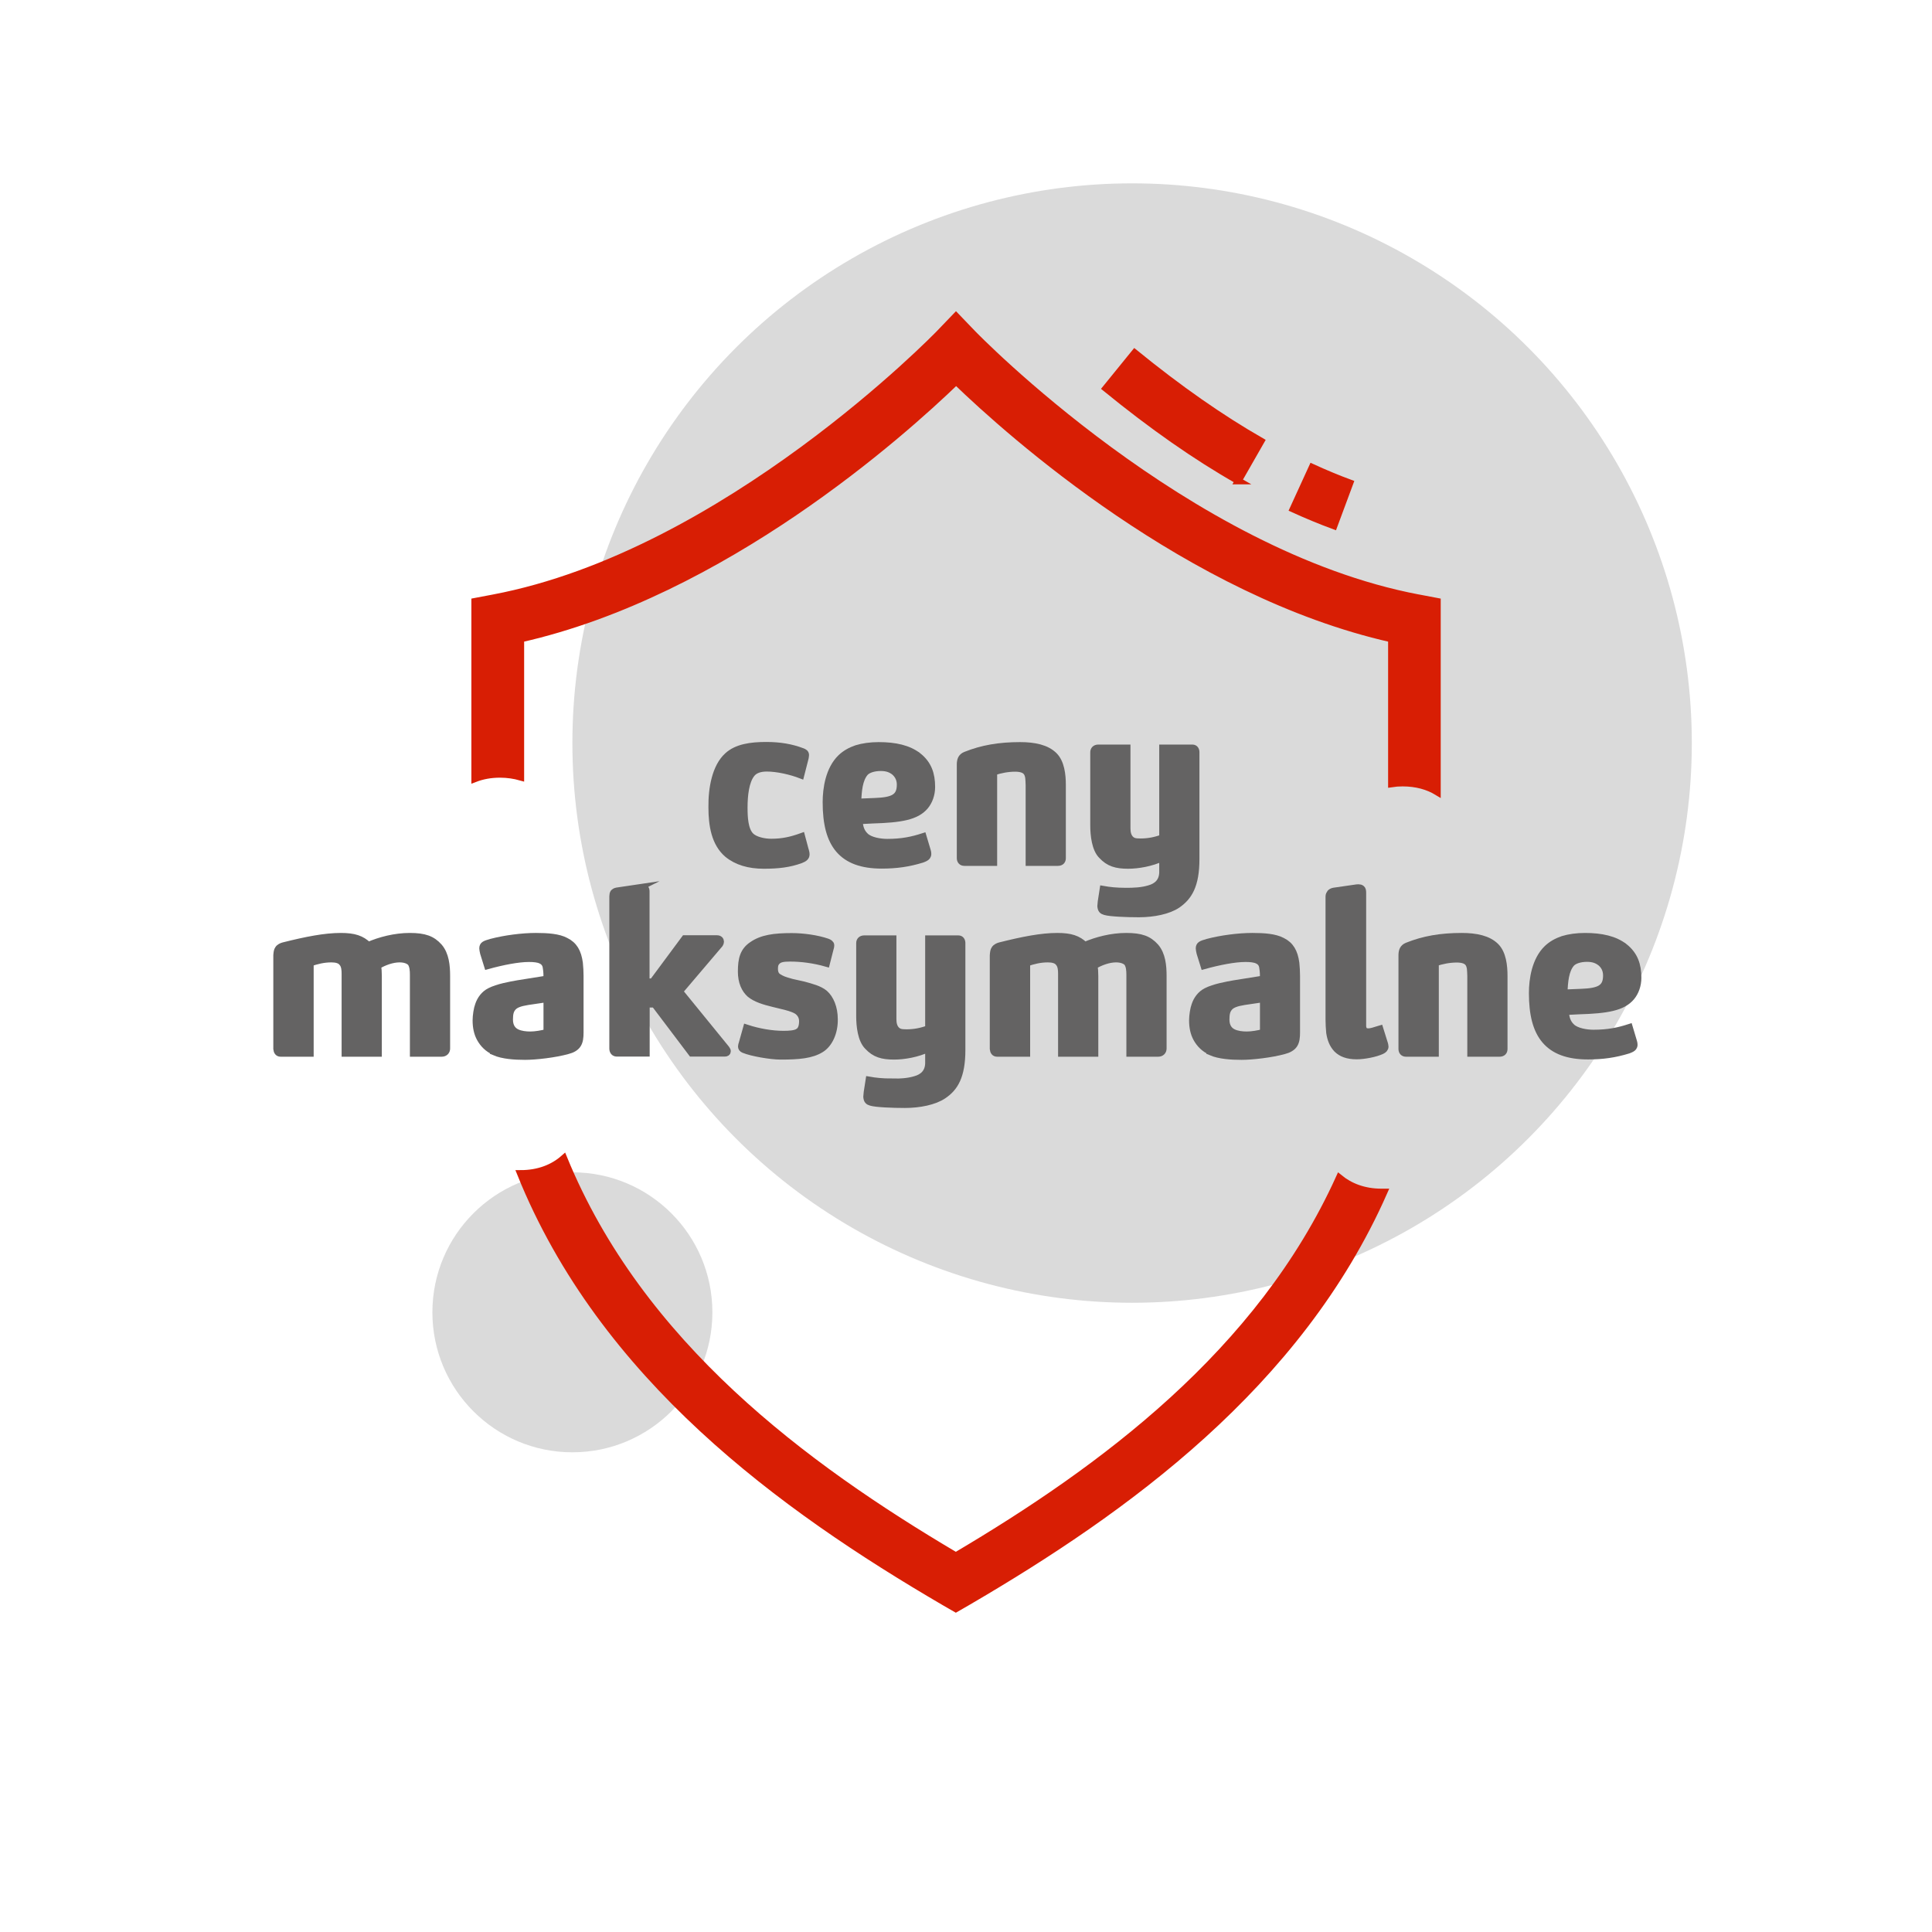 <?xml version="1.0" encoding="UTF-8"?><svg id="a" xmlns="http://www.w3.org/2000/svg" viewBox="0 0 141.73 141.73"><defs><style>.f{fill:#646363;stroke:#646363;}.f,.g{stroke-miterlimit:10;stroke-width:.5px;}.g{fill:#d81e04;stroke:#d81e04;}.h{fill:#dadada;}</style></defs><g id="b"><circle id="c" class="h" cx="41.99" cy="96.27" r="10.27"/></g><g id="d"><circle id="e" class="h" cx="83.05" cy="54.51" r="41.06"/></g><g><path class="g" d="M101.35,87.45c-1.29,0-2.32-.41-3.1-1.05-5.82,12.85-17.42,21.4-28.13,27.73-11.1-6.56-23.17-15.5-28.76-29.16-.78,.69-1.84,1.12-3.18,1.12h0c6.02,14.94,19.19,24.49,31.09,31.44l.85,.49,.85-.49c11.55-6.74,24.31-15.91,30.56-30.08-.06,0-.12,0-.18,0Z"/><path class="g" d="M104.06,43.86c-17.01-3.22-32.57-19.25-32.72-19.41l-1.21-1.26-1.21,1.26c-.15,.16-15.71,16.19-32.72,19.41l-1.37,.26v13.01c.54-.21,1.15-.33,1.85-.33,.55,0,1.06,.08,1.52,.21v-10.14c14.88-3.36,27.97-15.06,31.94-18.89,3.98,3.84,17.06,15.53,31.94,18.89v10.63c.26-.04,.53-.06,.81-.06,1.01,0,1.86,.24,2.55,.66v-13.98l-1.37-.26Z"/><path class="g" d="M97.86,38.58c-1-.37-2.01-.79-3-1.24l1.4-3.06c.92,.42,1.85,.81,2.77,1.15l-1.17,3.15Zm-7.01-3.3c-3.15-1.79-6.33-4.02-9.73-6.79l2.12-2.61c3.26,2.65,6.29,4.77,9.27,6.48l-1.67,2.92Z"/></g><g><path class="f" d="M59.09,62.39c.02,.08,.05,.18,.05,.29,0,.19-.14,.3-.4,.4-.82,.3-1.63,.4-2.71,.4s-1.98-.26-2.66-.82c-.94-.8-1.15-2.13-1.15-3.43-.02-1.42,.27-2.98,1.15-3.78,.67-.62,1.7-.77,2.83-.77,1.01,0,1.84,.14,2.66,.45,.13,.05,.24,.11,.24,.26,0,.06-.02,.16-.03,.22l-.32,1.25c-.7-.27-1.7-.51-2.5-.51-.51,0-.9,.14-1.12,.43-.43,.54-.54,1.57-.54,2.46,0,.66,.03,1.63,.48,2.08,.32,.32,.99,.46,1.5,.46,.83,0,1.46-.14,2.24-.42l.27,1.01Z"/><path class="f" d="M67.36,55.46c.74,.59,.99,1.33,.99,2.27,0,.56-.19,1.06-.48,1.41-.64,.77-1.81,.96-3.86,1.02l-.98,.05c.03,.45,.13,.82,.45,1.12,.34,.34,1.1,.46,1.6,.46,1.09,0,1.83-.16,2.64-.42l.32,1.07c.02,.06,.03,.14,.03,.21s-.03,.14-.06,.18c-.06,.08-.18,.14-.37,.21-.98,.3-1.87,.43-2.96,.43-1.46,0-2.48-.38-3.14-1.15-.66-.77-.94-1.92-.94-3.47,0-1.01,.21-2.43,1.1-3.28,.32-.3,.7-.51,1.14-.66,.46-.14,1.01-.22,1.62-.22,1.22,0,2.19,.22,2.9,.77Zm-3.19,3.33c1.34-.05,1.87-.29,1.87-1.23,0-.4-.16-.7-.42-.93-.27-.21-.56-.32-1.01-.32-.48,0-.93,.13-1.15,.37-.43,.5-.5,1.33-.53,2.16l1.23-.05Z"/><path class="f" d="M70.74,63.27c-.19,0-.3-.13-.3-.32v-6.87c0-.14,.02-.3,.08-.42,.06-.11,.16-.21,.32-.27,1.2-.48,2.45-.7,3.99-.7,1.06,0,1.95,.19,2.5,.74,.51,.51,.61,1.41,.61,2.16v5.36c0,.19-.1,.32-.34,.32h-2.11v-5.68c0-.14-.02-.42-.03-.54-.03-.18-.08-.34-.19-.45-.13-.14-.38-.24-.8-.24-.54,0-1.09,.11-1.57,.27v6.64h-2.14Z"/><path class="f" d="M82.58,65.38c.56,0,1.18-.02,1.73-.19,.58-.16,.96-.53,.98-1.18v-1.09c-.82,.4-1.83,.56-2.53,.56-.88,0-1.42-.16-1.94-.72-.48-.48-.59-1.49-.59-2.21v-5.36c0-.18,.11-.32,.34-.32h2.11v5.89c0,.32,.06,.58,.24,.78,.18,.18,.35,.22,.75,.22,.56,0,1.09-.1,1.62-.3v-6.59h2.18c.19,0,.27,.14,.27,.32v7.83c0,1.95-.54,2.78-1.36,3.35-.66,.45-1.76,.67-2.83,.67-.93,0-2.11-.05-2.48-.16-.21-.06-.3-.14-.32-.42,0-.03,.02-.24,.03-.32l.14-.9c.45,.08,.99,.14,1.67,.14Z"/><path class="f" d="M20.59,77.27c-.19,0-.27-.13-.29-.32v-6.87c.02-.22,.03-.35,.11-.46,.08-.13,.26-.21,.38-.24,1.67-.42,3.04-.69,4.21-.69,.98,0,1.52,.18,2.02,.66,.85-.37,1.95-.66,3.04-.66s1.65,.21,2.15,.77c.48,.56,.56,1.38,.56,2.13v5.33c0,.19-.13,.35-.37,.35h-2.08v-5.75c0-.32-.02-.66-.19-.9-.16-.16-.43-.27-.82-.27-.53,0-1.14,.22-1.6,.5,.03,.19,.05,.45,.05,.74v5.68h-2.45v-5.84c0-.27-.02-.61-.22-.82-.14-.18-.42-.26-.78-.26-.58,0-1.07,.13-1.55,.29v6.63h-2.16Z"/><path class="f" d="M36.29,77.16c-.5-.21-.85-.58-1.07-.98-.21-.38-.3-.83-.3-1.33,0-.35,.08-.86,.18-1.12,.14-.42,.42-.8,.83-1.01,.59-.3,1.49-.46,2.06-.56l2.13-.34c0-.27,0-.54-.05-.82-.03-.29-.18-.45-.37-.54-.21-.11-.54-.14-.9-.14-.78,0-1.92,.22-3.04,.53l-.29-.93c-.03-.13-.06-.27-.06-.34,0-.26,.13-.32,.62-.46,.98-.26,2.27-.43,3.28-.43,.88,0,1.67,.06,2.19,.34,.61,.3,.9,.8,1.01,1.62,.03,.3,.05,.62,.05,.93v4.15c0,.37-.03,.67-.18,.9s-.42,.37-.74,.45c-.93,.26-2.34,.42-3.12,.42s-1.63-.06-2.24-.32Zm2.34-3.67c-.45,.08-.8,.19-.99,.4-.19,.21-.26,.45-.26,.9,0,.51,.22,.8,.53,.95,.29,.14,.67,.18,.99,.18,.38,0,.83-.08,1.22-.18v-2.47l-1.49,.22Z"/><path class="f" d="M46.85,65.13c.11-.02,.24-.03,.29-.03,.16,0,.26,.08,.26,.29v6.64h.48l2.35-3.17h2.37c.18,0,.26,.11,.26,.22,0,.06-.02,.11-.06,.18l-2.95,3.47,3.43,4.21c.06,.08,.08,.13,.08,.18,0,.1-.08,.14-.19,.14h-2.43l-2.72-3.6h-.61v3.6h-2.16c-.19,0-.29-.13-.3-.32v-11.19c0-.11,.02-.19,.06-.26,.05-.06,.13-.11,.24-.13l1.62-.24Z"/><path class="f" d="M58.58,75.68c.21-.14,.29-.42,.29-.77,0-.26-.1-.5-.32-.69-.16-.14-.5-.27-.93-.38l-.9-.22c-.67-.16-1.28-.35-1.7-.69-.38-.34-.64-.88-.64-1.66,0-.93,.16-1.52,.8-1.95,.72-.5,1.62-.62,2.9-.62,.83,0,1.86,.14,2.61,.4,.14,.05,.26,.13,.26,.24s-.03,.21-.05,.27l-.27,1.06c-.91-.26-1.84-.38-2.67-.38-.54,0-.78,.06-.96,.24-.14,.14-.18,.29-.18,.54,0,.32,.11,.5,.29,.61,.26,.16,.4,.22,.99,.38l.85,.19c.58,.16,1.15,.3,1.54,.62,.43,.37,.72,1.07,.72,1.89,.02,.98-.38,1.84-.99,2.21-.7,.43-1.62,.51-2.96,.51-.72,0-2.11-.24-2.69-.48-.14-.06-.18-.13-.18-.24,0-.05,.03-.16,.05-.21l.32-1.14c.91,.3,1.89,.46,2.71,.46,.42,0,.86-.02,1.12-.19Z"/><path class="f" d="M65.41,79.38c.56,0,1.18-.02,1.73-.19,.58-.16,.96-.53,.98-1.18v-1.09c-.82,.4-1.83,.56-2.53,.56-.88,0-1.42-.16-1.94-.72-.48-.48-.59-1.49-.59-2.21v-5.36c0-.18,.11-.32,.34-.32h2.11v5.89c0,.32,.06,.58,.24,.78,.18,.18,.35,.22,.75,.22,.56,0,1.09-.1,1.62-.3v-6.59h2.18c.19,0,.27,.14,.27,.32v7.83c0,1.95-.54,2.79-1.36,3.34-.66,.45-1.76,.67-2.83,.67-.93,0-2.11-.05-2.48-.16-.21-.06-.3-.14-.32-.42,0-.03,.02-.24,.03-.32l.14-.9c.45,.08,.99,.14,1.67,.14Z"/><path class="f" d="M73.15,77.27c-.19,0-.27-.13-.29-.32v-6.87c.02-.22,.03-.35,.11-.46,.08-.13,.26-.21,.38-.24,1.67-.42,3.04-.69,4.21-.69,.98,0,1.52,.18,2.02,.66,.85-.37,1.95-.66,3.04-.66s1.65,.21,2.15,.77c.48,.56,.56,1.38,.56,2.13v5.33c0,.19-.13,.35-.37,.35h-2.08v-5.75c0-.32-.02-.66-.19-.9-.16-.16-.43-.27-.82-.27-.53,0-1.14,.22-1.6,.5,.03,.19,.05,.45,.05,.74v5.68h-2.45v-5.84c0-.27-.02-.61-.22-.82-.14-.18-.42-.26-.78-.26-.58,0-1.07,.13-1.55,.29v6.63h-2.16Z"/><path class="f" d="M88.85,77.16c-.5-.21-.85-.58-1.07-.98-.21-.38-.3-.83-.3-1.33,0-.35,.08-.86,.18-1.12,.14-.42,.42-.8,.83-1.01,.59-.3,1.49-.46,2.06-.56l2.13-.34c0-.27,0-.54-.05-.82-.03-.29-.18-.45-.37-.54-.21-.11-.54-.14-.9-.14-.78,0-1.92,.22-3.04,.53l-.29-.93c-.03-.13-.06-.27-.06-.34,0-.26,.13-.32,.62-.46,.98-.26,2.27-.43,3.28-.43,.88,0,1.66,.06,2.19,.34,.61,.3,.9,.8,1.01,1.62,.03,.3,.05,.62,.05,.93v4.15c0,.37-.03,.67-.18,.9-.14,.22-.42,.37-.74,.45-.93,.26-2.34,.42-3.12,.42s-1.63-.06-2.24-.32Zm2.34-3.67c-.45,.08-.8,.19-.99,.4-.19,.21-.26,.45-.26,.9,0,.51,.22,.8,.53,.95,.29,.14,.67,.18,.99,.18,.38,0,.83-.08,1.22-.18v-2.47l-1.49,.22Z"/><path class="f" d="M97.49,65.76c0-.11,.05-.19,.1-.26,.06-.06,.14-.11,.26-.13l1.52-.22c.1-.02,.22-.03,.29-.03,.08,0,.16,.02,.21,.06,.08,.06,.1,.14,.1,.32v9.76c0,.13,.05,.29,.13,.35,.06,.06,.18,.08,.3,.08,.05,0,.19-.02,.3-.05l.53-.16,.35,1.12s.03,.13,.03,.18c0,.14-.11,.24-.24,.3-.46,.22-1.31,.38-1.84,.38-.69,0-1.14-.18-1.46-.5-.32-.34-.46-.75-.53-1.2-.03-.26-.05-.71-.05-.96v-9.06Z"/><path class="f" d="M103.14,77.27c-.19,0-.3-.13-.3-.32v-6.87c0-.14,.02-.3,.08-.42,.06-.11,.16-.21,.32-.27,1.2-.48,2.45-.7,3.99-.7,1.06,0,1.95,.19,2.5,.74,.51,.51,.61,1.41,.61,2.16v5.36c0,.19-.1,.32-.34,.32h-2.11v-5.68c0-.14-.02-.42-.03-.54-.03-.18-.08-.34-.19-.45-.13-.14-.38-.24-.8-.24-.54,0-1.09,.11-1.57,.27v6.64h-2.14Z"/><path class="f" d="M119.17,69.46c.74,.59,.99,1.33,.99,2.27,0,.56-.19,1.06-.48,1.41-.64,.77-1.81,.96-3.86,1.02l-.98,.05c.03,.45,.13,.82,.45,1.12,.34,.34,1.1,.46,1.6,.46,1.09,0,1.83-.16,2.64-.42l.32,1.07c.02,.06,.03,.14,.03,.21s-.03,.14-.06,.18c-.06,.08-.18,.14-.37,.21-.98,.3-1.87,.43-2.96,.43-1.46,0-2.48-.38-3.14-1.15s-.94-1.92-.94-3.47c0-1.01,.21-2.43,1.1-3.28,.32-.3,.7-.51,1.14-.66,.46-.14,1.01-.22,1.62-.22,1.22,0,2.19,.22,2.9,.77Zm-3.19,3.33c1.34-.05,1.87-.29,1.87-1.23,0-.4-.16-.71-.42-.93-.27-.21-.56-.32-1.01-.32-.48,0-.93,.13-1.15,.37-.43,.5-.5,1.33-.53,2.16l1.23-.05Z"/></g></svg>